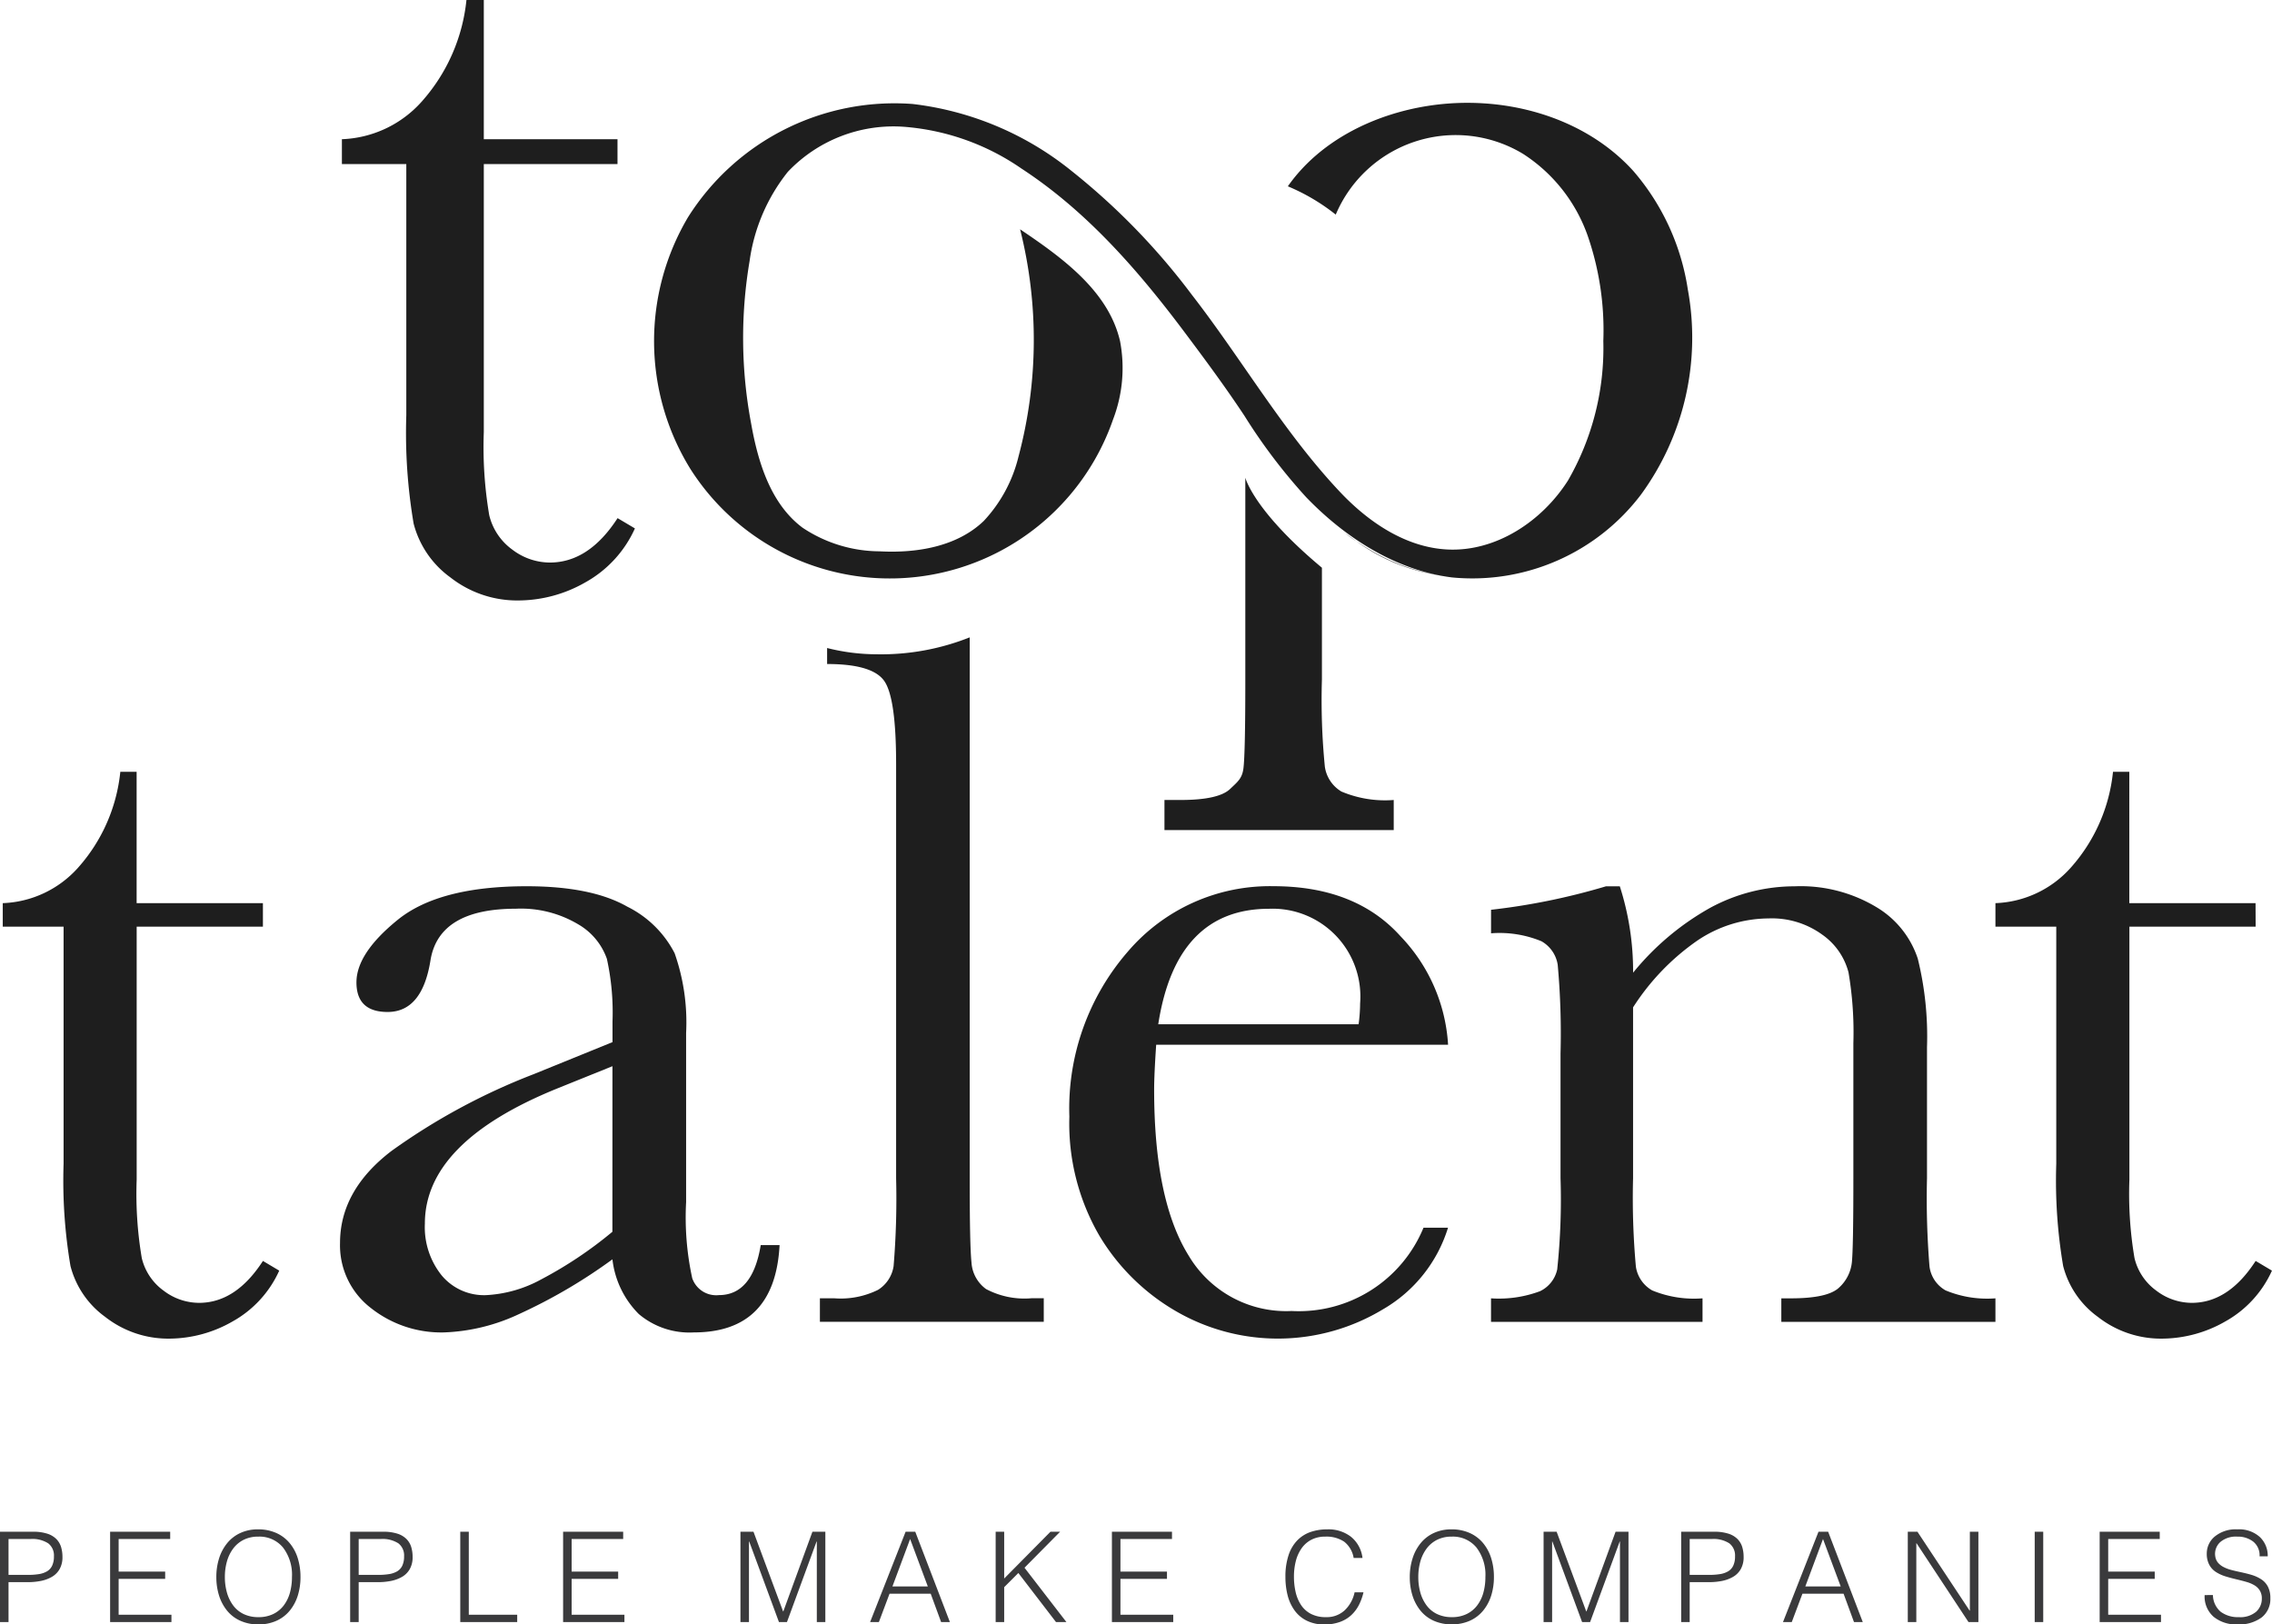 <svg id="Logo_footer" xmlns="http://www.w3.org/2000/svg" xmlns:xlink="http://www.w3.org/1999/xlink" width="181.161" height="129.527" viewBox="0 0 181.161 129.527">
  <defs>
    <clipPath id="clip-path">
      <rect id="Rectangle_1268" data-name="Rectangle 1268" width="180.941" height="106.738" fill="#1e1e1e"/>
    </clipPath>
  </defs>
  <path id="Path_2585" data-name="Path 2585" d="M1.46,0V-3.18H3a5.326,5.326,0,0,0,1.025-.095,2.884,2.884,0,0,0,.88-.32,1.665,1.665,0,0,0,.625-.62,1.91,1.91,0,0,0,.23-.975,2.694,2.694,0,0,0-.11-.79,1.561,1.561,0,0,0-.375-.635,1.771,1.771,0,0,0-.725-.43A3.609,3.609,0,0,0,3.41-7.2H.78V0Zm0-3.76V-6.62H3.22a2.325,2.325,0,0,1,1.405.345A1.217,1.217,0,0,1,5.08-5.24a1.7,1.7,0,0,1-.14.74,1.041,1.041,0,0,1-.4.45,1.832,1.832,0,0,1-.635.225,5.161,5.161,0,0,1-.88.065ZM14.45,0V-.58H10.24V-3.44h3.71v-.58H10.24v-2.6h4.11V-7.2H9.56V0Zm3.58-3.59a4.9,4.9,0,0,0,.215,1.475,3.623,3.623,0,0,0,.635,1.2,2.862,2.862,0,0,0,1.055.81A3.442,3.442,0,0,0,21.38.19,3.442,3.442,0,0,0,22.825-.1a2.907,2.907,0,0,0,1.06-.81,3.573,3.573,0,0,0,.64-1.2A4.9,4.9,0,0,0,24.74-3.59a4.984,4.984,0,0,0-.215-1.49,3.518,3.518,0,0,0-.645-1.21,2.942,2.942,0,0,0-1.07-.81,3.5,3.5,0,0,0-1.46-.29,3.3,3.3,0,0,0-1.405.29,2.928,2.928,0,0,0-1.05.81,3.635,3.635,0,0,0-.645,1.21A4.879,4.879,0,0,0,18.03-3.59Zm3.36,3.2A2.673,2.673,0,0,1,20.2-.64a2.257,2.257,0,0,1-.84-.7,3.138,3.138,0,0,1-.49-1.025,4.551,4.551,0,0,1-.16-1.225,4.551,4.551,0,0,1,.16-1.225,3.138,3.138,0,0,1,.49-1.025,2.359,2.359,0,0,1,.835-.71,2.533,2.533,0,0,1,1.175-.26,2.433,2.433,0,0,1,1.97.86,3.565,3.565,0,0,1,.72,2.36,4.689,4.689,0,0,1-.155,1.225,3.008,3.008,0,0,1-.485,1.02,2.321,2.321,0,0,1-.84.7A2.629,2.629,0,0,1,21.39-.39ZM29.38,0V-3.18h1.54a5.326,5.326,0,0,0,1.025-.095,2.884,2.884,0,0,0,.88-.32,1.665,1.665,0,0,0,.625-.62,1.91,1.91,0,0,0,.23-.975,2.694,2.694,0,0,0-.11-.79,1.561,1.561,0,0,0-.375-.635,1.771,1.771,0,0,0-.725-.43A3.609,3.609,0,0,0,31.33-7.2H28.7V0Zm0-3.76V-6.62h1.76a2.325,2.325,0,0,1,1.405.345A1.217,1.217,0,0,1,33-5.24a1.7,1.7,0,0,1-.14.74,1.041,1.041,0,0,1-.4.45,1.832,1.832,0,0,1-.635.225,5.161,5.161,0,0,1-.88.065ZM42.02,0V-.58H38.16V-7.2h-.68V0Zm8.55,0V-.58H46.36V-3.44h3.71v-.58H46.36v-2.6h4.11V-7.2H45.68V0ZM60.5,0V-6.42h.02L62.89,0h.64l2.36-6.42h.02V0h.68V-7.2H65.56L63.24-.85h-.02L60.86-7.2H59.82V0ZM70.86,0l.85-2.26h3.28L75.82,0h.7L73.76-7.2h-.77L70.16,0Zm2.49-6.62,1.41,3.78H71.94ZM80.85,0V-2.78l1.13-1.13,3,3.91h.83L82.47-4.33,85.31-7.2h-.77L80.85-3.47V-7.2h-.68V0ZM94.33,0V-.58H90.12V-3.44h3.71v-.58H90.12v-2.6h4.11V-7.2H89.44V0Zm15.09-5.11A2.556,2.556,0,0,0,108.5-6.8a2.926,2.926,0,0,0-1.875-.59,4.081,4.081,0,0,0-1.345.21,2.718,2.718,0,0,0-1.055.665,3.067,3.067,0,0,0-.7,1.185,5.353,5.353,0,0,0-.25,1.73,5.885,5.885,0,0,0,.175,1.47,3.535,3.535,0,0,0,.555,1.205,2.62,2.62,0,0,0,.975.82,3.105,3.105,0,0,0,1.4.3,3.6,3.6,0,0,0,1.235-.2,2.639,2.639,0,0,0,.91-.545,2.91,2.91,0,0,0,.61-.81,4.472,4.472,0,0,0,.365-1.01h-.71a2.752,2.752,0,0,1-.795,1.44,2.1,2.1,0,0,1-1.485.54A2.524,2.524,0,0,1,105.3-.655a2.11,2.11,0,0,1-.79-.72,3.154,3.154,0,0,1-.425-1.03,5.5,5.5,0,0,1-.13-1.215,5,5,0,0,1,.145-1.225,3.086,3.086,0,0,1,.455-1.02,2.184,2.184,0,0,1,.785-.695,2.339,2.339,0,0,1,1.105-.25,2.55,2.55,0,0,1,1.51.4,2.071,2.071,0,0,1,.76,1.3Zm3.77,1.52a4.9,4.9,0,0,0,.215,1.475,3.623,3.623,0,0,0,.635,1.2,2.862,2.862,0,0,0,1.055.81,3.442,3.442,0,0,0,1.445.29,3.442,3.442,0,0,0,1.445-.29,2.907,2.907,0,0,0,1.06-.81,3.573,3.573,0,0,0,.64-1.2A4.9,4.9,0,0,0,119.9-3.59a4.984,4.984,0,0,0-.215-1.49,3.518,3.518,0,0,0-.645-1.21,2.942,2.942,0,0,0-1.07-.81,3.5,3.5,0,0,0-1.46-.29,3.3,3.3,0,0,0-1.4.29,2.928,2.928,0,0,0-1.05.81,3.635,3.635,0,0,0-.645,1.21A4.879,4.879,0,0,0,113.19-3.59Zm3.36,3.2a2.673,2.673,0,0,1-1.19-.25,2.257,2.257,0,0,1-.84-.7,3.138,3.138,0,0,1-.49-1.025,4.551,4.551,0,0,1-.16-1.225,4.551,4.551,0,0,1,.16-1.225,3.138,3.138,0,0,1,.49-1.025,2.359,2.359,0,0,1,.835-.71,2.533,2.533,0,0,1,1.175-.26,2.433,2.433,0,0,1,1.97.86,3.565,3.565,0,0,1,.72,2.36,4.69,4.69,0,0,1-.155,1.225,3.008,3.008,0,0,1-.485,1.02,2.321,2.321,0,0,1-.84.7A2.629,2.629,0,0,1,116.55-.39Zm7.99.39V-6.42h.02L126.93,0h.64l2.36-6.42h.02V0h.68V-7.2H129.6L127.28-.85h-.02L124.9-7.2h-1.04V0Zm10.97,0V-3.18h1.54a5.326,5.326,0,0,0,1.025-.095,2.885,2.885,0,0,0,.88-.32,1.665,1.665,0,0,0,.625-.62,1.91,1.91,0,0,0,.23-.975,2.694,2.694,0,0,0-.11-.79,1.561,1.561,0,0,0-.375-.635,1.771,1.771,0,0,0-.725-.43,3.609,3.609,0,0,0-1.14-.155h-2.63V0Zm0-3.76V-6.62h1.76a2.325,2.325,0,0,1,1.4.345,1.217,1.217,0,0,1,.455,1.035,1.7,1.7,0,0,1-.14.74,1.041,1.041,0,0,1-.4.45,1.832,1.832,0,0,1-.635.225,5.16,5.16,0,0,1-.88.065ZM143.65,0l.85-2.26h3.28L148.61,0h.7l-2.76-7.2h-.77L142.95,0Zm2.49-6.62,1.41,3.78h-2.82ZM157.74,0h.79V-7.2h-.68V-.91h-.02L153.67-7.2h-.77V0h.68V-6.28h.02Zm5.96,0V-7.2h-.68V0Zm9.39,0V-.58h-4.21V-3.44h3.71v-.58h-3.71v-2.6h4.11V-7.2H168.2V0Zm3.48-2.15a2.139,2.139,0,0,0,.72,1.735,2.84,2.84,0,0,0,1.89.605,3.025,3.025,0,0,0,1.935-.555,1.866,1.866,0,0,0,.695-1.545,1.917,1.917,0,0,0-.2-.92,1.549,1.549,0,0,0-.54-.585,2.979,2.979,0,0,0-.71-.33q-.37-.115-.98-.245-.46-.1-.75-.18a2.813,2.813,0,0,1-.55-.215,1.47,1.47,0,0,1-.435-.335.988.988,0,0,1-.225-.5,1.175,1.175,0,0,1-.02-.21,1.266,1.266,0,0,1,.45-.975,1.93,1.93,0,0,1,1.33-.405,2,2,0,0,1,1.26.395,1.394,1.394,0,0,1,.51,1.175h.65a2.053,2.053,0,0,0-.63-1.54,2.469,2.469,0,0,0-1.79-.61,2.634,2.634,0,0,0-1.795.565,1.752,1.752,0,0,0-.645,1.365,1.841,1.841,0,0,0,.2.895,1.549,1.549,0,0,0,.53.575,3.054,3.054,0,0,0,.7.33q.37.12.96.26.5.12.82.215a2.607,2.607,0,0,1,.59.255,1.236,1.236,0,0,1,.43.42,1.179,1.179,0,0,1,.16.63,1.389,1.389,0,0,1-.46,1.065,1.955,1.955,0,0,1-1.37.425,2.309,2.309,0,0,1-1.44-.42,1.786,1.786,0,0,1-.63-1.34Z" transform="translate(-0.78 129.337)" fill="#3a3a3c"/>
  <g id="Logo" transform="translate(0.22)">
    <g id="Group_5980" data-name="Group 5980" clip-path="url(#clip-path)">
      <path id="Path_2567" data-name="Path 2567" d="M20.744,84.912H10.678v20.173a30.7,30.7,0,0,0,.408,6.256,4.49,4.49,0,0,0,1.732,2.588,4.678,4.678,0,0,0,2.833.978q2.934,0,5.094-3.342l1.3.774a8.741,8.741,0,0,1-3.729,4.056,10.207,10.207,0,0,1-4.993,1.365,8.146,8.146,0,0,1-5.155-1.733A7.232,7.232,0,0,1,5.4,111.971a40.667,40.667,0,0,1-.55-8.15V84.912H0V83.036a8.458,8.458,0,0,0,5.991-2.812,13.544,13.544,0,0,0,3.383-7.662h1.3V83.036H20.744Z" transform="translate(0 -11.021)" fill="#1e1e1e"/>
      <path id="Path_2568" data-name="Path 2568" d="M65.249,111.936h1.508Q66.39,118.9,59.91,118.9a6.258,6.258,0,0,1-4.381-1.467,7.347,7.347,0,0,1-2.1-4.361,42.557,42.557,0,0,1-7.437,4.361,15.3,15.3,0,0,1-6.011,1.467,9.044,9.044,0,0,1-5.827-1.957,6.3,6.3,0,0,1-2.445-5.175q0-4.2,4.1-7.336a50.5,50.5,0,0,1,11.309-6.112l6.317-2.568v-1.63a19.925,19.925,0,0,0-.449-5.013,5.144,5.144,0,0,0-2.322-2.771,8.9,8.9,0,0,0-4.931-1.223q-6.114,0-6.806,4.076-.653,4.157-3.423,4.157-2.487,0-2.486-2.363,0-2.323,3.3-4.993t10.271-2.669q5.174,0,8.028,1.629a8.471,8.471,0,0,1,3.77,3.709,16.613,16.613,0,0,1,.917,6.357v13.49a22.746,22.746,0,0,0,.489,6.072,2.019,2.019,0,0,0,2.119,1.345q2.691,0,3.342-3.994M53.43,97.672l-4.442,1.793q-10.514,4.278-10.514,10.759a6.136,6.136,0,0,0,1.345,4.136,4.394,4.394,0,0,0,3.5,1.569,10.21,10.21,0,0,0,4.442-1.264,32.514,32.514,0,0,0,5.665-3.79Z" transform="translate(-4.816 -12.656)" fill="#1e1e1e"/>
      <path id="Path_2569" data-name="Path 2569" d="M130.471,95.96H107.2q-.164,2.407-.163,3.587,0,8.8,2.75,13.225A9.043,9.043,0,0,0,118,117.192a10.753,10.753,0,0,0,10.515-6.642h1.955a11.386,11.386,0,0,1-5.175,6.5,16.206,16.206,0,0,1-16.444.2,17.1,17.1,0,0,1-6.174-6.052,17.8,17.8,0,0,1-2.4-9.5,19.075,19.075,0,0,1,4.645-13.143,14.887,14.887,0,0,1,11.615-5.236q6.561,0,10.148,3.994a13.651,13.651,0,0,1,3.789,8.639M123.34,94.33a13.076,13.076,0,0,0,.121-1.671,7,7,0,0,0-7.253-7.54q-7.418,0-8.844,9.211Z" transform="translate(-15.23 -12.656)" fill="#1e1e1e"/>
      <path id="Path_2570" data-name="Path 2570" d="M149.09,83.327h1.1a22.163,22.163,0,0,1,1.06,6.888,21.313,21.313,0,0,1,6.154-5.176,14.128,14.128,0,0,1,6.725-1.711A11.712,11.712,0,0,1,170.669,85a7.517,7.517,0,0,1,3.281,4.1,25.9,25.9,0,0,1,.734,7.071V106.6a66.884,66.884,0,0,0,.2,7.05,2.559,2.559,0,0,0,1.284,1.9,8.631,8.631,0,0,0,3.973.632v1.874H163.068v-1.874h.774q2.935,0,3.831-.857a3.175,3.175,0,0,0,1.019-2q.121-1.14.121-6.725V95.838a28.532,28.532,0,0,0-.387-5.644,5.292,5.292,0,0,0-2.079-3,6.83,6.83,0,0,0-4.3-1.305,10.222,10.222,0,0,0-5.685,1.773,18.846,18.846,0,0,0-5.115,5.319V106.6a60.844,60.844,0,0,0,.224,7.05,2.62,2.62,0,0,0,1.3,1.9,8.756,8.756,0,0,0,4.014.632v1.874H139.92v-1.874a9.353,9.353,0,0,0,3.913-.571,2.51,2.51,0,0,0,1.365-1.732,52.981,52.981,0,0,0,.265-7.275V96.653a60.707,60.707,0,0,0-.225-7.071,2.614,2.614,0,0,0-1.3-1.875,8.761,8.761,0,0,0-4.015-.632V85.2a52.352,52.352,0,0,0,9.17-1.874" transform="translate(-21.252 -12.656)" fill="#1e1e1e"/>
      <path id="Path_2571" data-name="Path 2571" d="M208.092,84.912H198.026v20.173a30.7,30.7,0,0,0,.408,6.256,4.489,4.489,0,0,0,1.732,2.588,4.678,4.678,0,0,0,2.833.978q2.934,0,5.094-3.342l1.3.774a8.742,8.742,0,0,1-3.729,4.056,10.207,10.207,0,0,1-4.993,1.365,8.146,8.146,0,0,1-5.155-1.733,7.232,7.232,0,0,1-2.771-4.055,40.669,40.669,0,0,1-.55-8.15V84.912h-4.85V83.036a8.458,8.458,0,0,0,5.991-2.812,13.544,13.544,0,0,0,3.383-7.662h1.3V83.036h10.066Z" transform="translate(-28.456 -11.021)" fill="#1e1e1e"/>
      <path id="Path_2572" data-name="Path 2572" d="M93.7,112.62a6.525,6.525,0,0,1-3.627-.734,2.828,2.828,0,0,1-1.161-2.119q-.144-1.384-.142-6.725V59.922a19.123,19.123,0,0,1-7.408,1.35,16.207,16.207,0,0,1-3.962-.5v1.276q3.627,0,4.565,1.365t.937,6.624v33.009a65.535,65.535,0,0,1-.2,7.01,2.7,2.7,0,0,1-1.242,1.895,6.716,6.716,0,0,1-3.485.673H76.825v1.874h17.85V112.62Z" transform="translate(-11.669 -9.101)" fill="#1e1e1e"/>
      <path id="Path_2573" data-name="Path 2573" d="M126.08,50c-.06-.047-.119-.1-.178-.146.079.064.159.132.237.194-.02-.018-.039-.031-.059-.048" transform="translate(-19.123 -7.573)" fill="#1e1e1e"/>
      <path id="Path_2574" data-name="Path 2574" d="M130.132,52.5a17.32,17.32,0,0,1-2.694-1.5c-.054-.029-.116-.076-.172-.11a14.964,14.964,0,0,0,7.3,2.8,15.322,15.322,0,0,1-4.436-1.195" transform="translate(-19.33 -7.73)" fill="#1e1e1e"/>
      <path id="Path_2575" data-name="Path 2575" d="M137.747,54.316c-.424,0-.842-.031-1.259-.064.511.034.941.044,1.259.064" transform="translate(-20.731 -8.24)" fill="#1e1e1e"/>
      <path id="Path_2576" data-name="Path 2576" d="M139.085,14.852c-4.01-4.223-10.322-5.836-16.09-4.949-4.379.673-8.681,2.794-11.226,6.421a16.15,16.15,0,0,1,3.819,2.256,10.382,10.382,0,0,1,14.946-4.837,12.82,12.82,0,0,1,5.155,6.556,23.026,23.026,0,0,1,1.235,8.358,21.15,21.15,0,0,1-2.818,11.125c-2.081,3.269-5.763,5.7-9.633,5.5-3.287-.17-6.234-2.15-8.5-4.541-4.533-4.791-7.84-10.591-11.869-15.782a53.915,53.915,0,0,0-9.6-9.877A24.748,24.748,0,0,0,81.847,9.759a19.457,19.457,0,0,0-17.909,9.035,19.382,19.382,0,0,0,.181,20.049A18.839,18.839,0,0,0,97.83,34.92a11.445,11.445,0,0,0,.56-6.249c-.92-3.984-4.577-6.636-7.97-8.919a36.125,36.125,0,0,1-.122,18.1A11.455,11.455,0,0,1,87.52,43.01c-2.141,2.053-5.342,2.577-8.3,2.419a11.139,11.139,0,0,1-6.151-1.887c-2.535-1.9-3.55-5.206-4.1-8.328a36.74,36.74,0,0,1-.119-12.927A14.588,14.588,0,0,1,71.9,15.17a11.616,11.616,0,0,1,9.15-3.6,19.006,19.006,0,0,1,9.472,3.334c5.172,3.375,9.269,8.068,12.948,12.969,1.66,2.212,3.307,4.436,4.834,6.743a44.834,44.834,0,0,0,4.928,6.5c3.129,3.247,7.152,5.827,11.625,6.395a16.875,16.875,0,0,0,15.081-6.621,21.2,21.2,0,0,0,3.724-16.338,18.716,18.716,0,0,0-4.357-9.463c-.074-.081-.148-.161-.223-.24" transform="translate(-9.301 -1.468)" fill="#1e1e1e"/>
      <path id="Path_2577" data-name="Path 2577" d="M114.368,34.858a.339.339,0,0,0-.027-.024l.08.092c-.015-.02-.042-.056-.053-.069" transform="translate(-17.367 -5.291)" fill="#1e1e1e"/>
      <path id="Path_2578" data-name="Path 2578" d="M126.182,50.088a6.6,6.6,0,0,0,.919.684q-.453-.317-.919-.684" transform="translate(-19.165 -7.608)" fill="#1e1e1e"/>
      <path id="Path_2579" data-name="Path 2579" d="M135.877,54.2c.172.02.346.031.519.044-.164-.011-.338-.026-.519-.044" transform="translate(-20.638 -8.232)" fill="#1e1e1e"/>
      <path id="Path_2580" data-name="Path 2580" d="M123.355,69.951a2.761,2.761,0,0,1-1.346-1.986,54.212,54.212,0,0,1-.235-6.954V52.09c-5.465-4.554-6.108-7.181-6.108-7.181v16.1q0,5.852-.149,7.069c-.1.811-.455,1.073-1.067,1.656s-1.93.876-3.951.876h-1.281v2.4H127.5v-2.4a8.92,8.92,0,0,1-4.142-.662" transform="translate(-16.589 -6.821)" fill="#1e1e1e"/>
      <path id="Path_2581" data-name="Path 2581" d="M53.86,13.081H43.2V34.452a32.517,32.517,0,0,0,.433,6.627,4.753,4.753,0,0,0,1.834,2.741,4.955,4.955,0,0,0,3,1.036q3.108,0,5.4-3.541l1.382.82a9.256,9.256,0,0,1-3.951,4.3A10.808,10.808,0,0,1,46,47.879a8.625,8.625,0,0,1-5.461-1.835,7.659,7.659,0,0,1-2.935-4.295,43.061,43.061,0,0,1-.584-8.635V13.081H31.885V11.1a8.961,8.961,0,0,0,6.346-2.979A14.352,14.352,0,0,0,41.816,0H43.2V11.1H53.86Z" transform="translate(-4.843)" fill="#1e1e1e"/>
    </g>
  </g>
</svg>
